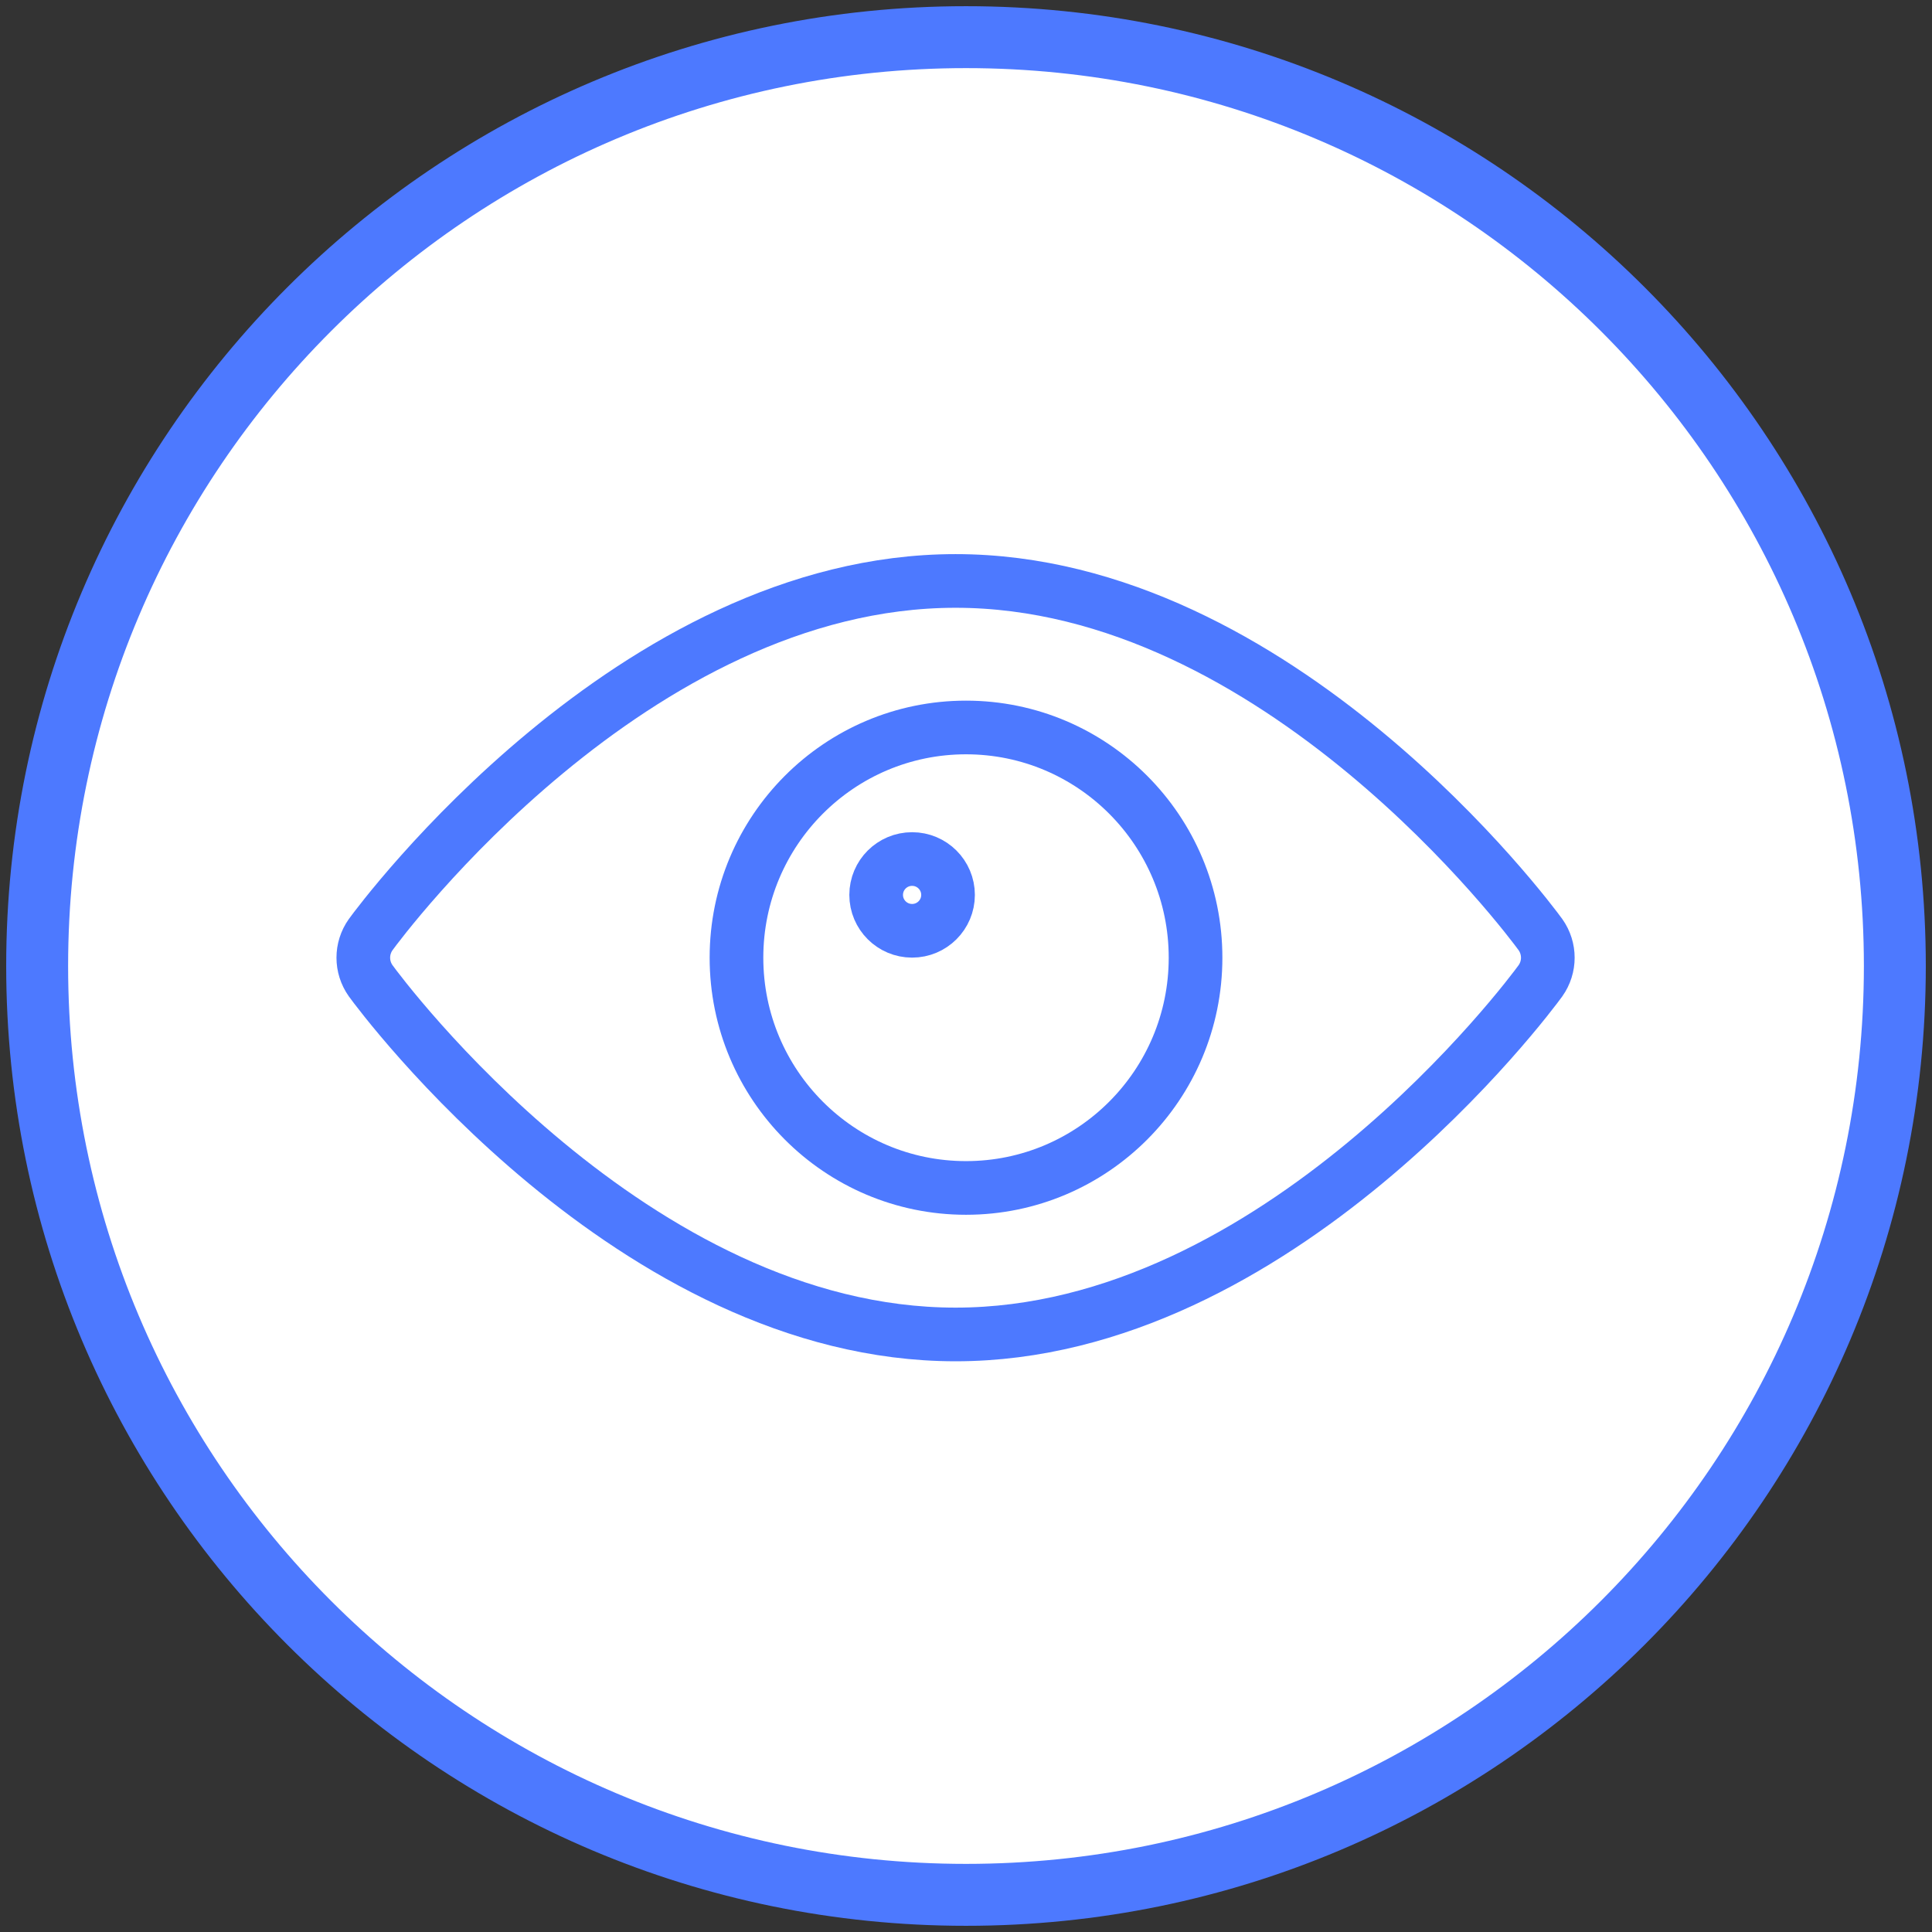 <?xml version="1.0" encoding="UTF-8"?> <svg xmlns="http://www.w3.org/2000/svg" width="156" height="156" viewBox="0 0 156 156" fill="none"><rect x="0" y="0" width="156" height="156" fill="#333333" stroke="none"/> <path fill-rule="evenodd" clip-rule="evenodd" d="M3 78C3 36.579 36.576 3 78 3C119.424 3 153 36.579 153 78C153 119.421 119.424 153 78 153C36.576 153 3 119.421 3 78Z" fill="white" stroke="#4D79FF" stroke-width="5" stroke-miterlimit="8"></path> <path fill-rule="evenodd" clip-rule="evenodd" d="M77.157 107.751C51.139 107.751 30.772 80.359 29.931 79.194C29.137 78.075 29.137 76.585 29.931 75.466C30.772 74.302 51.139 46.909 77.157 46.909C103.176 46.909 123.543 74.302 124.384 75.466C125.177 76.585 125.177 78.075 124.384 79.194C123.543 80.359 103.176 107.751 77.157 107.751Z" stroke="#4D79FF" stroke-width="4.333" stroke-miterlimit="8"></path> <path fill-rule="evenodd" clip-rule="evenodd" d="M59.467 77.33C59.467 67.063 67.765 58.74 78.001 58.74C88.237 58.74 96.535 67.063 96.535 77.33C96.535 87.597 88.237 95.921 78.001 95.921C67.765 95.921 59.467 87.597 59.467 77.33Z" stroke="#4D79FF" stroke-width="4.333" stroke-miterlimit="8"></path> <path fill-rule="evenodd" clip-rule="evenodd" d="M70.746 72.26C70.746 70.66 72.045 69.363 73.648 69.363C75.251 69.363 76.55 70.66 76.55 72.26C76.55 73.86 75.251 75.157 73.648 75.157C72.045 75.157 70.746 73.86 70.746 72.26Z" stroke="#4D79FF" stroke-width="4.333" stroke-miterlimit="8"></path> </svg> 